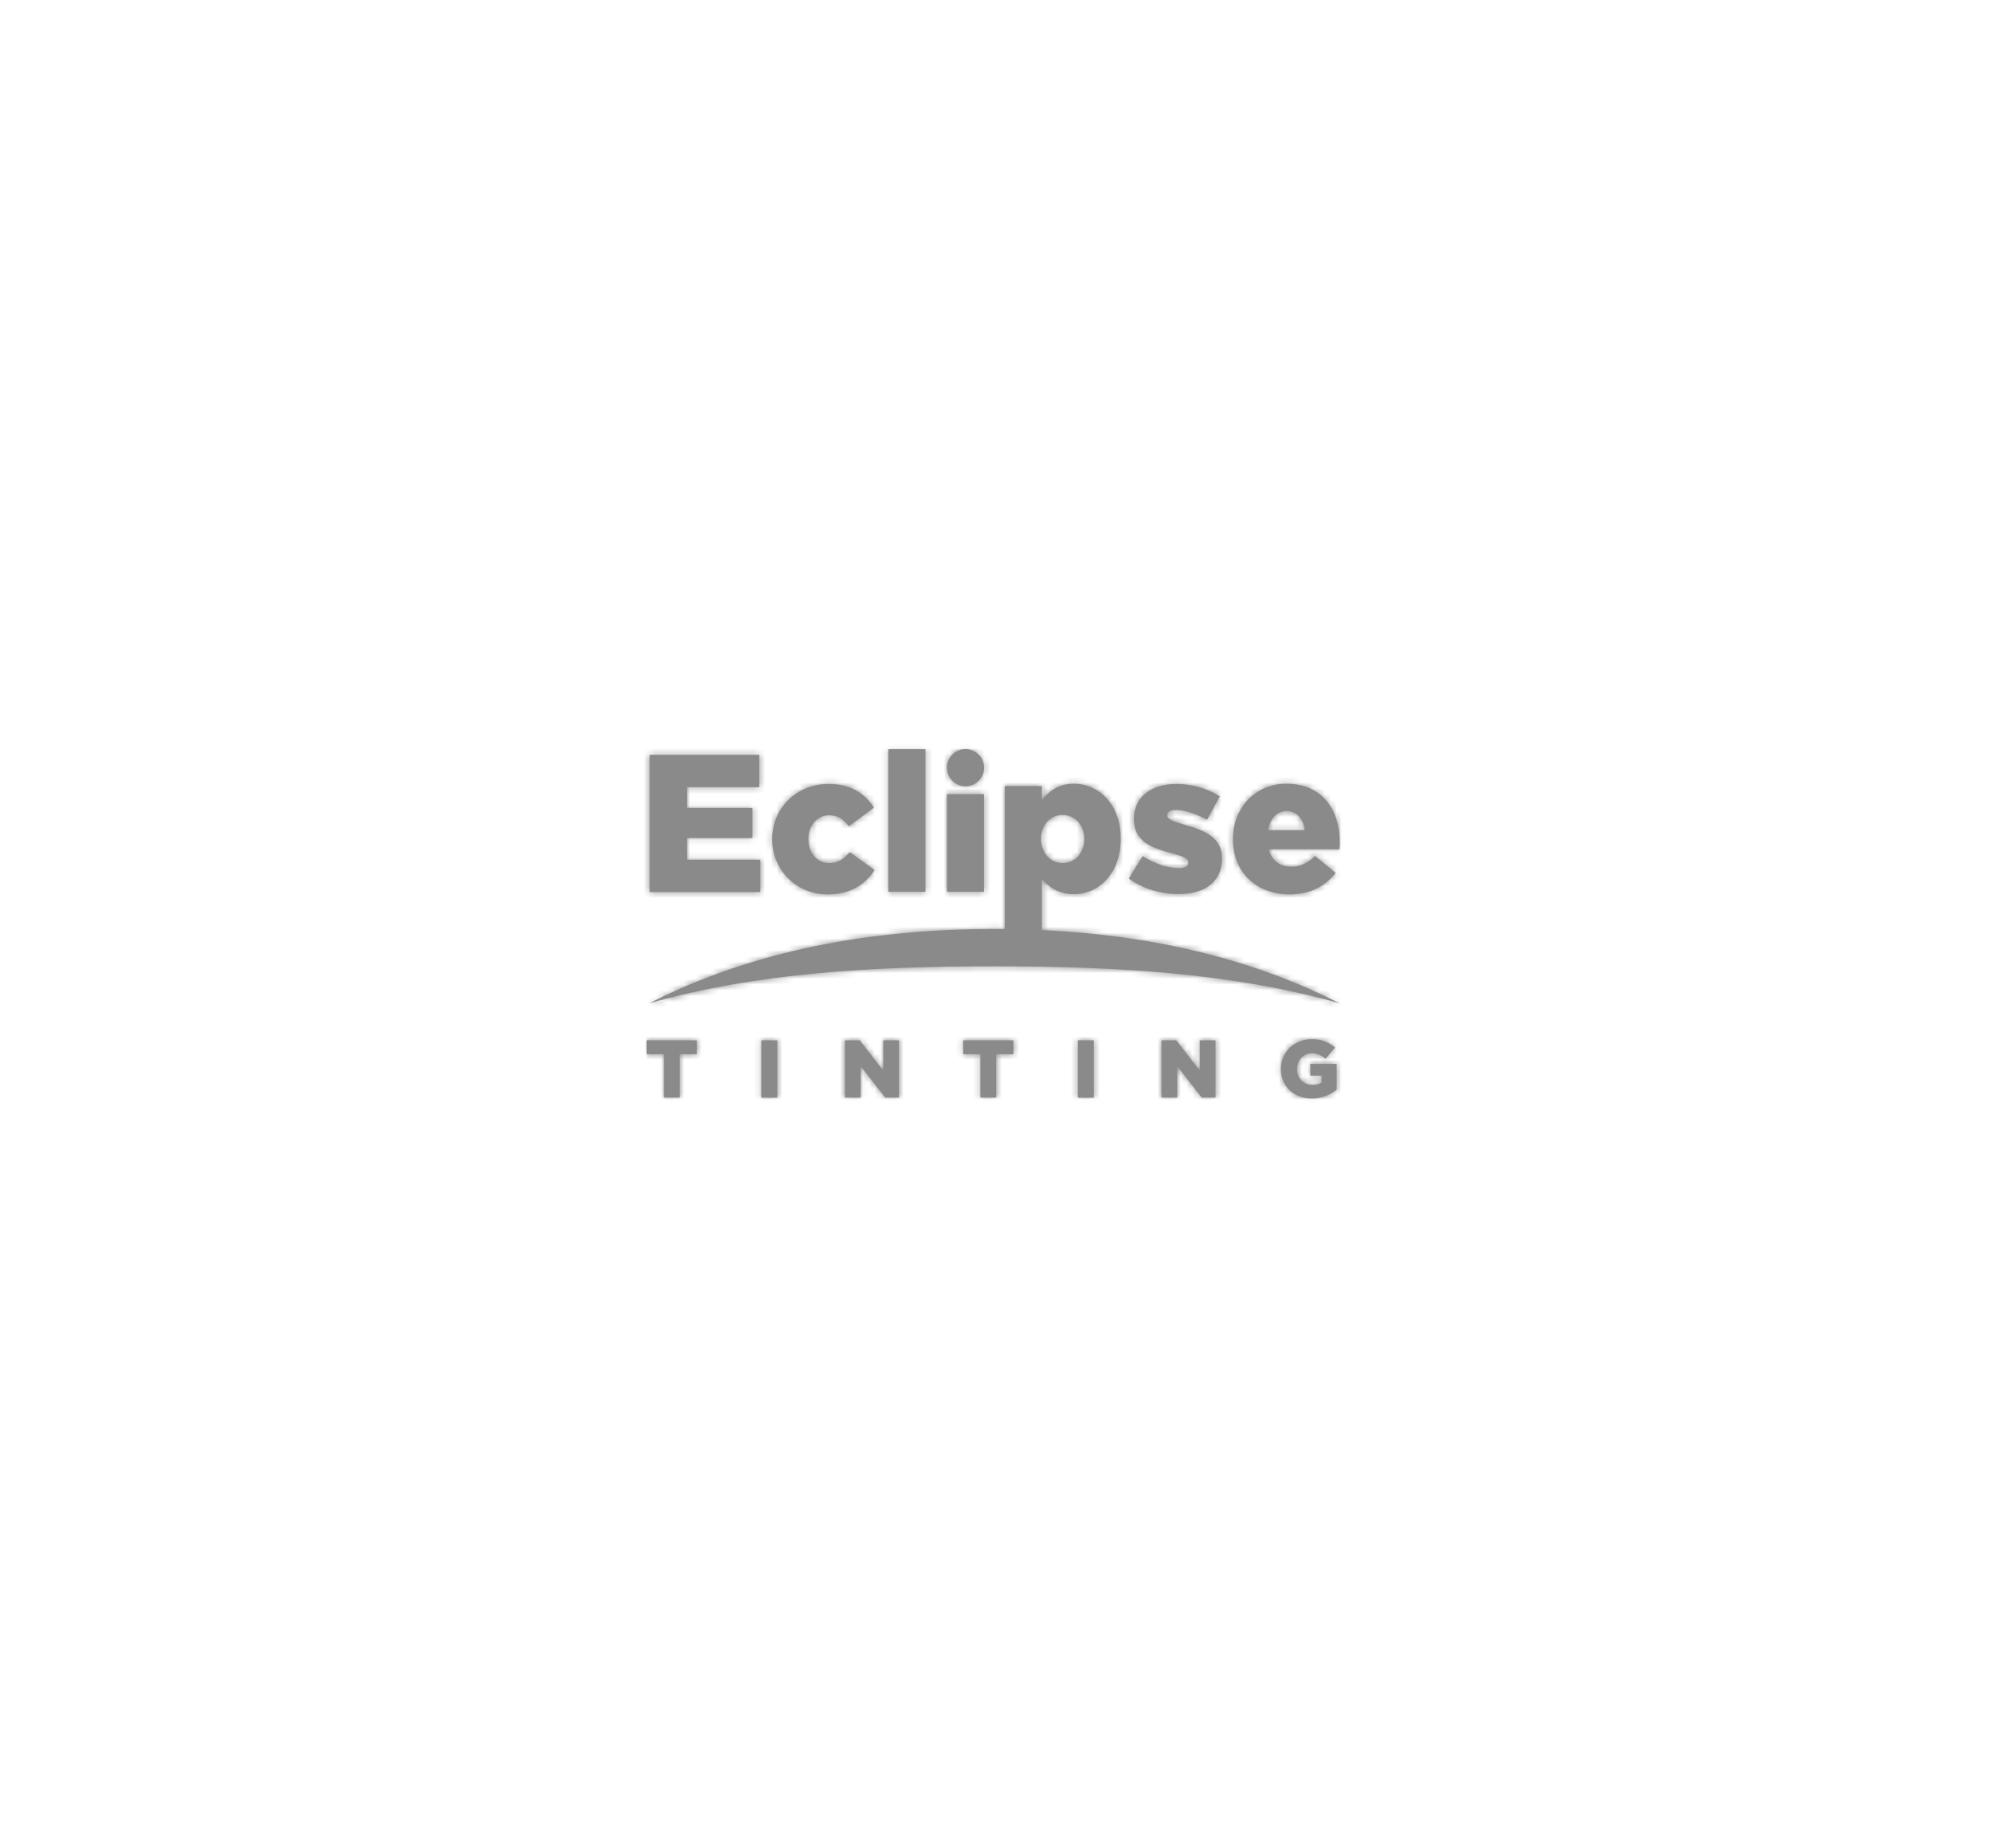 <?xml version="1.0" encoding="UTF-8"?> <svg xmlns="http://www.w3.org/2000/svg" width="345" height="320" viewBox="0 0 345 320" fill="none"><path d="M112.52 130.72V154.48H131.68V148.88H118.98V145.12H130.32V139.92H118.98V136.32H131.5V130.72H112.52Z" fill="#8A8A8A"></path><mask id="mask0_317_557" style="mask-type:luminance" maskUnits="userSpaceOnUse" x="112" y="130" width="20" height="25"><path d="M112.52 130.72V154.48H131.68V148.88H118.98V145.12H130.32V139.92H118.98V136.32H131.5V130.72H112.52Z" fill="white"></path></mask><g mask="url(#mask0_317_557)"><path d="M111.24 129.439H132.96V155.759H111.24V129.439Z" fill="#8A8A8A"></path></g><path d="M133.74 145.36V145.3C133.74 140.12 137.76 135.76 143.54 135.76C147.3 135.76 149.8 137.38 151.36 139.86L147 143.1C146.12 141.88 145.14 141.18 143.58 141.18C141.52 141.18 140 143 140 145.24V145.3C140 147.66 141.48 149.46 143.66 149.46C145.18 149.46 146.16 148.74 147.18 147.56L151.48 150.68C149.78 153.18 147.36 154.88 143.32 154.88C137.8 154.88 133.74 150.54 133.74 145.36Z" fill="#8A8A8A"></path><mask id="mask1_317_557" style="mask-type:luminance" maskUnits="userSpaceOnUse" x="133" y="135" width="19" height="20"><path d="M133.74 145.36V145.3C133.74 140.12 137.76 135.76 143.54 135.76C147.3 135.76 149.8 137.38 151.36 139.86L147 143.1C146.12 141.88 145.14 141.18 143.58 141.18C141.52 141.18 140 143 140 145.24V145.3C140 147.66 141.48 149.46 143.66 149.46C145.18 149.46 146.16 148.74 147.18 147.56L151.48 150.68C149.78 153.18 147.36 154.88 143.32 154.88C137.8 154.88 133.74 150.54 133.74 145.36Z" fill="white"></path></mask><g mask="url(#mask1_317_557)"><path d="M132.46 134.479H152.74V156.159H132.46V134.479Z" fill="#8A8A8A"></path></g><path d="M153.86 129.739H160.28V154.439H153.86V129.739Z" fill="#8A8A8A"></path><mask id="mask2_317_557" style="mask-type:luminance" maskUnits="userSpaceOnUse" x="153" y="129" width="8" height="26"><path d="M153.86 129.739H160.28V154.439H153.86V129.739Z" fill="white"></path></mask><g mask="url(#mask2_317_557)"><path d="M112 129.699H232.12V190.259H112V129.699Z" fill="#8A8A8A"></path><mask id="mask3_317_557" style="mask-type:luminance" maskUnits="userSpaceOnUse" x="112" y="129" width="121" height="62"><path d="M112 129.699H232.12V190.259H112V129.699Z" fill="white"></path></mask><g mask="url(#mask3_317_557)"><path d="M152.58 128.459H161.56V155.719H152.58V128.459Z" fill="#8A8A8A"></path></g></g><path d="M164 137.52H170.42V154.44H164V137.52Z" fill="#8A8A8A"></path><mask id="mask4_317_557" style="mask-type:luminance" maskUnits="userSpaceOnUse" x="164" y="137" width="7" height="18"><path d="M164 137.52H170.42V154.44H164V137.52Z" fill="white"></path></mask><g mask="url(#mask4_317_557)"><path d="M112 129.699H232.12V190.259H112V129.699Z" fill="#8A8A8A"></path><mask id="mask5_317_557" style="mask-type:luminance" maskUnits="userSpaceOnUse" x="112" y="129" width="121" height="62"><path d="M112 129.699H232.12V190.259H112V129.699Z" fill="white"></path></mask><g mask="url(#mask5_317_557)"><path d="M162.74 136.239H171.72V155.719H162.74V136.239Z" fill="#8A8A8A"></path></g></g><path d="M174.02 136.12H180.44V138.56C181.7 137.04 183.24 135.72 185.98 135.72C190.34 135.72 194.1 139.34 194.1 145.2V145.26C194.1 151.22 190.34 154.84 186.02 154.84C183.24 154.84 181.62 153.58 180.44 152.2V162.08H174.02V136.12ZM187.78 145.3V145.24C187.78 142.84 186.12 141.12 184.02 141.12C181.96 141.12 180.3 142.84 180.3 145.24V145.3C180.3 147.74 181.96 149.46 184.02 149.46C186.14 149.46 187.78 147.78 187.78 145.3Z" fill="#8A8A8A"></path><mask id="mask6_317_557" style="mask-type:luminance" maskUnits="userSpaceOnUse" x="174" y="135" width="21" height="28"><path d="M174.02 136.12H180.44V138.56C181.7 137.04 183.24 135.72 185.98 135.72C190.34 135.72 194.1 139.34 194.1 145.2V145.26C194.1 151.22 190.34 154.84 186.02 154.84C183.24 154.84 181.62 153.58 180.44 152.2V162.08H174.02V136.12ZM187.78 145.3V145.24C187.78 142.84 186.12 141.12 184.02 141.12C181.96 141.12 180.3 142.84 180.3 145.24V145.3C180.3 147.74 181.96 149.46 184.02 149.46C186.14 149.46 187.78 147.78 187.78 145.3Z" fill="white"></path></mask><g mask="url(#mask6_317_557)"><path d="M112 129.7H232.12V190.26H112V129.7Z" fill="#8A8A8A"></path><mask id="mask7_317_557" style="mask-type:luminance" maskUnits="userSpaceOnUse" x="112" y="129" width="121" height="62"><path d="M112 129.7H232.12V190.26H112V129.7Z" fill="white"></path></mask><g mask="url(#mask7_317_557)"><path d="M172.74 134.44H195.38V163.36H172.74V134.44Z" fill="#8A8A8A"></path></g></g><path d="M195.5 152.14L197.9 148.24C200 149.62 202.3 150.34 204.2 150.34C205.32 150.34 205.82 150 205.82 149.36V149.3C205.82 148.58 204.8 148.28 202.88 147.74C199.26 146.8 196.38 145.58 196.38 141.88V141.82C196.38 137.92 199.5 135.76 203.72 135.76C206.4 135.76 209.16 136.54 211.26 137.9L209.06 141.96C207.16 140.92 205.1 140.26 203.64 140.26C202.66 140.26 202.16 140.64 202.16 141.14V141.2C202.16 141.92 203.2 142.24 205.14 142.82C208.76 143.84 211.64 145.08 211.64 148.64V148.7C211.64 152.72 208.62 154.82 204.16 154.82C201.08 154.84 198.04 153.96 195.5 152.14Z" fill="#8A8A8A"></path><mask id="mask8_317_557" style="mask-type:luminance" maskUnits="userSpaceOnUse" x="195" y="135" width="17" height="20"><path d="M195.5 152.14L197.9 148.24C200 149.62 202.3 150.34 204.2 150.34C205.32 150.34 205.82 150 205.82 149.36V149.3C205.82 148.58 204.8 148.28 202.88 147.74C199.26 146.8 196.38 145.58 196.38 141.88V141.82C196.38 137.92 199.5 135.76 203.72 135.76C206.4 135.76 209.16 136.54 211.26 137.9L209.06 141.96C207.16 140.92 205.1 140.26 203.64 140.26C202.66 140.26 202.16 140.64 202.16 141.14V141.2C202.16 141.92 203.2 142.24 205.14 142.82C208.76 143.84 211.64 145.08 211.64 148.64V148.7C211.64 152.72 208.62 154.82 204.16 154.82C201.08 154.84 198.04 153.96 195.5 152.14Z" fill="white"></path></mask><g mask="url(#mask8_317_557)"><path d="M112 129.7H232.12V190.26H112V129.7Z" fill="#8A8A8A"></path><mask id="mask9_317_557" style="mask-type:luminance" maskUnits="userSpaceOnUse" x="112" y="129" width="121" height="62"><path d="M112 129.7H232.12V190.26H112V129.7Z" fill="white"></path></mask><g mask="url(#mask9_317_557)"><path d="M194.22 134.48H212.92V156.12H194.22V134.48Z" fill="#8A8A8A"></path></g></g><path d="M213.54 145.36V145.3C213.54 139.96 217.36 135.72 222.78 135.72C229.1 135.72 232.02 140.36 232.02 145.74C232.02 146.14 232.02 146.62 231.98 147.06H219.74C220.24 149.06 221.7 150.08 223.7 150.08C225.22 150.08 226.44 149.5 227.76 148.22L231.32 151.16C229.56 153.4 227.02 154.88 223.38 154.88C217.58 154.88 213.54 151.06 213.54 145.36ZM225.98 143.78C225.74 141.74 224.56 140.46 222.8 140.46C221.1 140.46 219.96 141.78 219.62 143.78H225.98Z" fill="#8A8A8A"></path><mask id="mask10_317_557" style="mask-type:luminance" maskUnits="userSpaceOnUse" x="213" y="135" width="20" height="20"><path d="M213.54 145.36V145.3C213.54 139.96 217.36 135.72 222.78 135.72C229.1 135.72 232.02 140.36 232.02 145.74C232.02 146.14 232.02 146.62 231.98 147.06H219.74C220.24 149.06 221.7 150.08 223.7 150.08C225.22 150.08 226.44 149.5 227.76 148.22L231.32 151.16C229.56 153.4 227.02 154.88 223.38 154.88C217.58 154.88 213.54 151.06 213.54 145.36ZM225.98 143.78C225.74 141.74 224.56 140.46 222.8 140.46C221.1 140.46 219.96 141.78 219.62 143.78H225.98Z" fill="white"></path></mask><g mask="url(#mask10_317_557)"><path d="M112 129.7H232.12V190.26H112V129.7Z" fill="#8A8A8A"></path><mask id="mask11_317_557" style="mask-type:luminance" maskUnits="userSpaceOnUse" x="112" y="129" width="121" height="62"><path d="M112 129.7H232.12V190.26H112V129.7Z" fill="white"></path></mask><g mask="url(#mask11_317_557)"><path d="M212.26 134.44H233.28V156.14H212.26V134.44Z" fill="#8A8A8A"></path></g></g><path d="M172.22 167.34C193.22 167.34 213.36 168.46 232 173.74C214.04 164.6 193.74 160.88 172.22 160.88C150.7 160.88 130.42 164.6 112.44 173.74C131.08 168.44 151.22 167.34 172.22 167.34Z" fill="#8A8A8A"></path><mask id="mask12_317_557" style="mask-type:luminance" maskUnits="userSpaceOnUse" x="112" y="160" width="120" height="14"><path d="M172.22 167.34C193.22 167.34 213.36 168.46 232 173.74C214.04 164.6 193.74 160.88 172.22 160.88C150.7 160.88 130.42 164.6 112.44 173.74C131.08 168.44 151.22 167.34 172.22 167.34Z" fill="white"></path></mask><g mask="url(#mask12_317_557)"><path d="M112 129.7H232.12V190.26H112V129.7Z" fill="#8A8A8A"></path><mask id="mask13_317_557" style="mask-type:luminance" maskUnits="userSpaceOnUse" x="112" y="129" width="121" height="62"><path d="M112 129.7H232.12V190.26H112V129.7Z" fill="white"></path></mask><g mask="url(#mask13_317_557)"><path d="M111.18 159.58H233.28V175H111.18V159.58Z" fill="#8A8A8A"></path></g></g><path d="M170.44 132.94C170.44 134.72 169 136.16 167.22 136.16C165.44 136.16 164 134.72 164 132.94C164 131.16 165.44 129.72 167.22 129.72C169 129.74 170.44 131.18 170.44 132.94Z" fill="#8A8A8A"></path><mask id="mask14_317_557" style="mask-type:luminance" maskUnits="userSpaceOnUse" x="164" y="129" width="7" height="8"><path d="M170.44 132.94C170.44 134.72 169 136.16 167.22 136.16C165.44 136.16 164 134.72 164 132.94C164 131.16 165.44 129.72 167.22 129.72C169 129.74 170.44 131.18 170.44 132.94Z" fill="white"></path></mask><g mask="url(#mask14_317_557)"><path d="M112 129.7H232.12V190.26H112V129.7Z" fill="#8A8A8A"></path><mask id="mask15_317_557" style="mask-type:luminance" maskUnits="userSpaceOnUse" x="112" y="129" width="121" height="62"><path d="M112 129.7H232.12V190.26H112V129.7Z" fill="white"></path></mask><g mask="url(#mask15_317_557)"><path d="M162.74 128.46H171.72V137.44H162.74V128.46Z" fill="#8A8A8A"></path></g></g><path d="M114.98 182.56H112V180.16H120.7V182.56H117.72V190.06H114.98V182.56Z" fill="#8A8A8A"></path><mask id="mask16_317_557" style="mask-type:luminance" maskUnits="userSpaceOnUse" x="112" y="180" width="9" height="11"><path d="M114.98 182.56H112V180.16H120.7V182.56H117.72V190.06H114.98V182.56Z" fill="white"></path></mask><g mask="url(#mask16_317_557)"><path d="M112 129.7H232.12V190.26H112V129.7Z" fill="#8A8A8A"></path><mask id="mask17_317_557" style="mask-type:luminance" maskUnits="userSpaceOnUse" x="112" y="129" width="121" height="62"><path d="M112 129.7H232.12V190.26H112V129.7Z" fill="white"></path></mask><g mask="url(#mask17_317_557)"><path d="M110.72 178.88H121.96V191.34H110.72V178.88Z" fill="#8A8A8A"></path></g></g><path d="M131.86 180.16H134.62V190.08H131.86V180.16Z" fill="#8A8A8A"></path><mask id="mask18_317_557" style="mask-type:luminance" maskUnits="userSpaceOnUse" x="131" y="180" width="4" height="11"><path d="M131.86 180.16H134.62V190.08H131.86V180.16Z" fill="white"></path></mask><g mask="url(#mask18_317_557)"><path d="M112 129.7H232.12V190.26H112V129.7Z" fill="#8A8A8A"></path><mask id="mask19_317_557" style="mask-type:luminance" maskUnits="userSpaceOnUse" x="112" y="129" width="121" height="62"><path d="M112 129.7H232.12V190.26H112V129.7Z" fill="white"></path></mask><g mask="url(#mask19_317_557)"><path d="M130.58 178.88H135.9V191.34H130.58V178.88Z" fill="#8A8A8A"></path></g></g><path d="M146.34 180.16H148.9L152.98 185.4V180.16H155.7V190.06H153.3L149.06 184.62V190.06H146.34V180.16Z" fill="#8A8A8A"></path><mask id="mask20_317_557" style="mask-type:luminance" maskUnits="userSpaceOnUse" x="146" y="180" width="10" height="11"><path d="M146.34 180.16H148.9L152.98 185.4V180.16H155.7V190.06H153.3L149.06 184.62V190.06H146.34V180.16Z" fill="white"></path></mask><g mask="url(#mask20_317_557)"><path d="M112 129.7H232.12V190.26H112V129.7Z" fill="#8A8A8A"></path><mask id="mask21_317_557" style="mask-type:luminance" maskUnits="userSpaceOnUse" x="112" y="129" width="121" height="62"><path d="M112 129.7H232.12V190.26H112V129.7Z" fill="white"></path></mask><g mask="url(#mask21_317_557)"><path d="M145.06 178.88H156.98V191.34H145.06V178.88Z" fill="#8A8A8A"></path></g></g><path d="M169.8 182.56H166.82V180.16H175.52V182.56H172.54V190.06H169.8V182.56Z" fill="#8A8A8A"></path><mask id="mask22_317_557" style="mask-type:luminance" maskUnits="userSpaceOnUse" x="166" y="180" width="10" height="11"><path d="M169.8 182.56H166.82V180.16H175.52V182.56H172.54V190.06H169.8V182.56Z" fill="white"></path></mask><g mask="url(#mask22_317_557)"><path d="M112 129.7H232.12V190.26H112V129.7Z" fill="#8A8A8A"></path><mask id="mask23_317_557" style="mask-type:luminance" maskUnits="userSpaceOnUse" x="112" y="129" width="121" height="62"><path d="M112 129.7H232.12V190.26H112V129.7Z" fill="white"></path></mask><g mask="url(#mask23_317_557)"><path d="M165.54 178.88H176.78V191.34H165.54V178.88Z" fill="#8A8A8A"></path></g></g><path d="M186.68 180.16H189.44V190.08H186.68V180.16Z" fill="#8A8A8A"></path><mask id="mask24_317_557" style="mask-type:luminance" maskUnits="userSpaceOnUse" x="186" y="180" width="4" height="11"><path d="M186.68 180.16H189.44V190.08H186.68V180.16Z" fill="white"></path></mask><g mask="url(#mask24_317_557)"><path d="M112 129.7H232.12V190.26H112V129.7Z" fill="#8A8A8A"></path><mask id="mask25_317_557" style="mask-type:luminance" maskUnits="userSpaceOnUse" x="112" y="129" width="121" height="62"><path d="M112 129.7H232.12V190.26H112V129.7Z" fill="white"></path></mask><g mask="url(#mask25_317_557)"><path d="M185.4 178.88H190.72V191.34H185.4V178.88Z" fill="#8A8A8A"></path></g></g><path d="M201.16 180.16H203.72L207.8 185.4V180.16H210.52V190.06H208.12L203.88 184.62V190.06H201.16V180.16Z" fill="#8A8A8A"></path><mask id="mask26_317_557" style="mask-type:luminance" maskUnits="userSpaceOnUse" x="201" y="180" width="10" height="11"><path d="M201.16 180.16H203.72L207.8 185.4V180.16H210.52V190.06H208.12L203.88 184.62V190.06H201.16V180.16Z" fill="white"></path></mask><g mask="url(#mask26_317_557)"><path d="M112 129.7H232.12V190.26H112V129.7Z" fill="#8A8A8A"></path><mask id="mask27_317_557" style="mask-type:luminance" maskUnits="userSpaceOnUse" x="112" y="129" width="121" height="62"><path d="M112 129.7H232.12V190.26H112V129.7Z" fill="white"></path></mask><g mask="url(#mask27_317_557)"><path d="M199.88 178.88H211.8V191.34H199.88V178.88Z" fill="#8A8A8A"></path></g></g><path d="M221.84 185.14V185.12C221.84 182.24 224.1 179.96 227.18 179.96C228.92 179.96 230.16 180.5 231.2 181.4L229.58 183.34C228.88 182.74 228.16 182.4 227.18 182.4C225.76 182.4 224.64 183.6 224.64 185.12V185.14C224.64 186.74 225.76 187.88 227.32 187.88C227.98 187.88 228.5 187.74 228.9 187.46V186.26H226.94V184.24H231.5V188.7C230.46 189.56 229 190.22 227.2 190.22C224.16 190.26 221.84 188.14 221.84 185.14Z" fill="#8A8A8A"></path><mask id="mask28_317_557" style="mask-type:luminance" maskUnits="userSpaceOnUse" x="221" y="179" width="11" height="12"><path d="M221.84 185.14V185.12C221.84 182.24 224.1 179.96 227.18 179.96C228.92 179.96 230.16 180.5 231.2 181.4L229.58 183.34C228.88 182.74 228.16 182.4 227.18 182.4C225.76 182.4 224.64 183.6 224.64 185.12V185.14C224.64 186.74 225.76 187.88 227.32 187.88C227.98 187.88 228.5 187.74 228.9 187.46V186.26H226.94V184.24H231.5V188.7C230.46 189.56 229 190.22 227.2 190.22C224.16 190.26 221.84 188.14 221.84 185.14Z" fill="white"></path></mask><g mask="url(#mask28_317_557)"><path d="M112 129.7H232.12V190.26H112V129.7Z" fill="#8A8A8A"></path><mask id="mask29_317_557" style="mask-type:luminance" maskUnits="userSpaceOnUse" x="112" y="129" width="121" height="62"><path d="M112 129.7H232.12V190.26H112V129.7Z" fill="white"></path></mask><g mask="url(#mask29_317_557)"><path d="M220.56 178.681H232.82V191.541H220.56V178.681Z" fill="#8A8A8A"></path></g></g></svg> 
